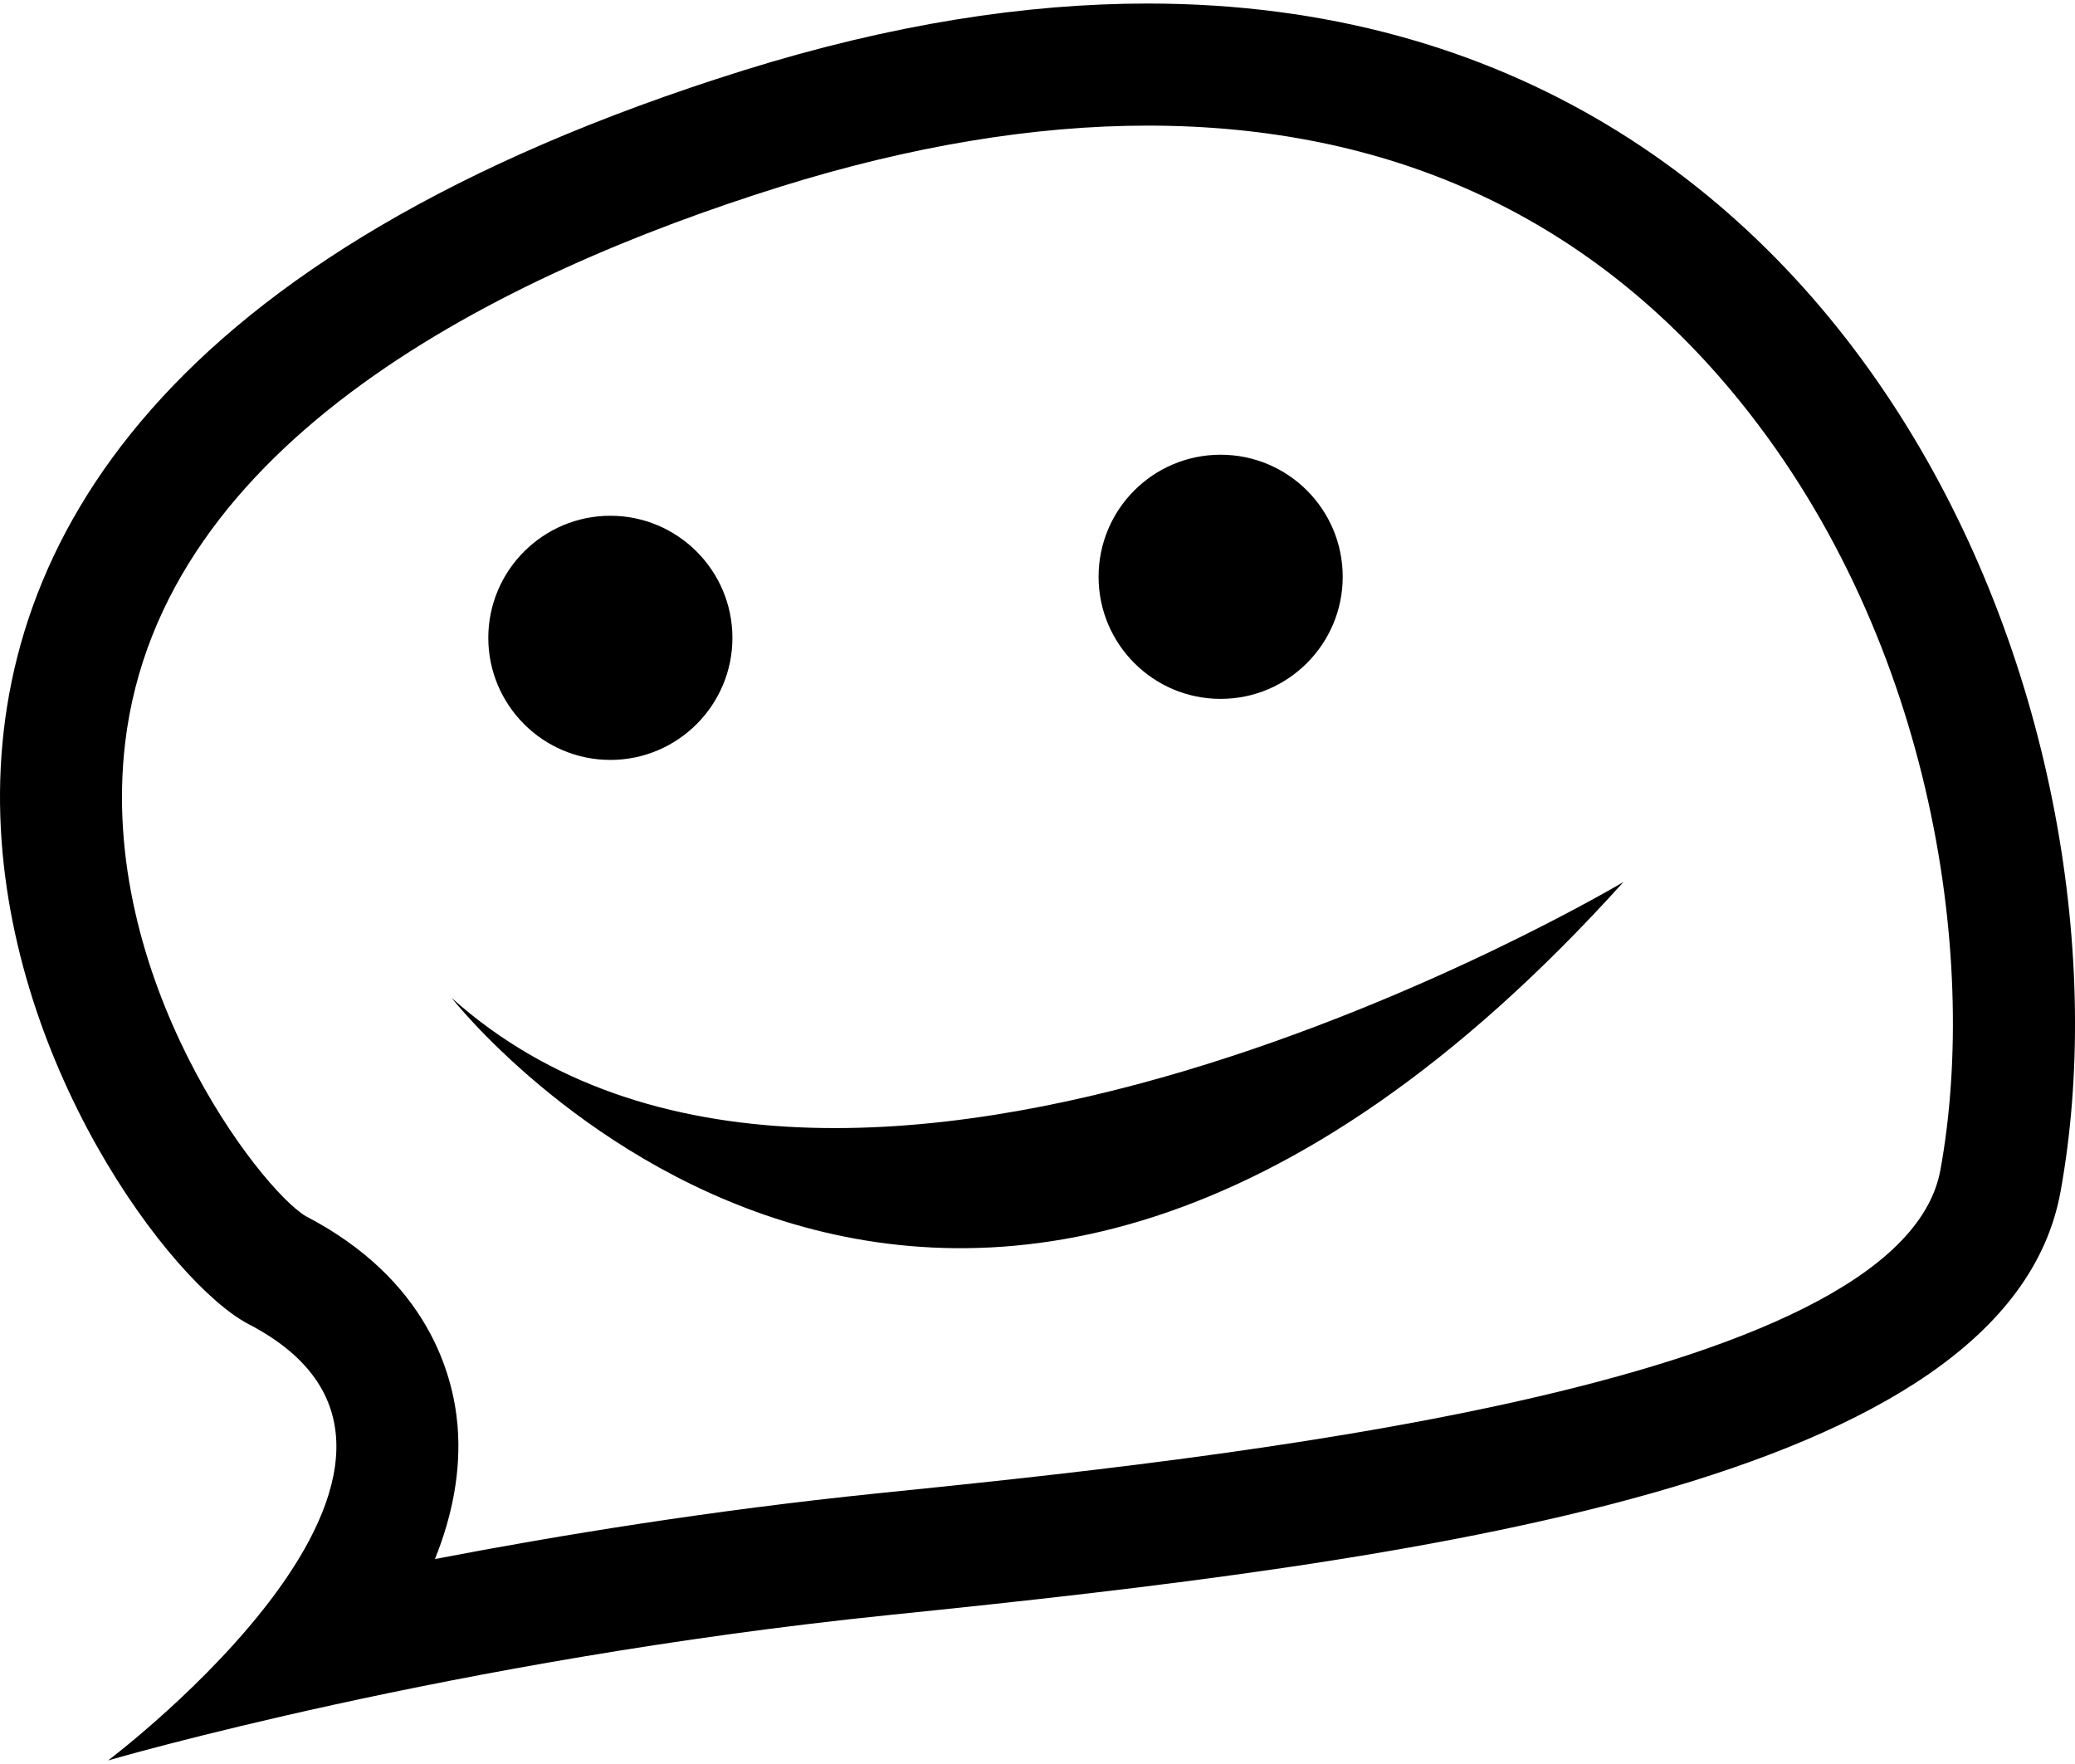 <svg width="80" height="68" viewBox="0 0 80 68" fill="none" xmlns="http://www.w3.org/2000/svg">
<path d="M44.242 0.136C39.555 0.136 34.374 0.932 28.689 2.706C-16.426 16.805 3.673 47.967 9.584 51.044C19.612 56.245 4.167 67.863 4.167 67.863C4.167 67.863 17.424 63.986 34.304 62.254C54.595 60.183 77.386 57.228 79.442 45.939C82.661 28.24 72.106 0.136 44.242 0.136ZM74.812 45.096C73.273 53.543 46.628 56.263 33.824 57.567C27.456 58.221 21.621 59.167 16.769 60.099C17.433 58.447 17.786 56.715 17.64 54.955C17.475 52.988 16.492 49.327 11.786 46.88C10.035 45.835 3.748 37.703 4.826 28.63C6.209 17.012 19.329 10.56 30.092 7.195C35.099 5.633 39.861 4.842 44.242 4.842C53.518 4.842 61.094 8.287 66.769 15.087C74.426 24.263 76.327 36.772 74.812 45.096ZM18.826 24.588C18.826 21.995 20.934 19.882 23.532 19.882C26.129 19.882 28.238 21.995 28.238 24.588C28.238 27.181 26.129 29.294 23.532 29.294C20.934 29.294 18.826 27.181 18.826 24.588ZM42.355 22.235C42.355 19.633 44.459 17.529 47.061 17.529C49.659 17.529 51.767 19.633 51.767 22.235C51.767 24.828 49.659 26.941 47.061 26.941C44.459 26.941 42.355 24.828 42.355 22.235ZM62.591 34C36.511 62.903 17.414 38.47 17.414 38.47C32.473 51.948 62.591 34 62.591 34Z" fill="black"/>
</svg>

